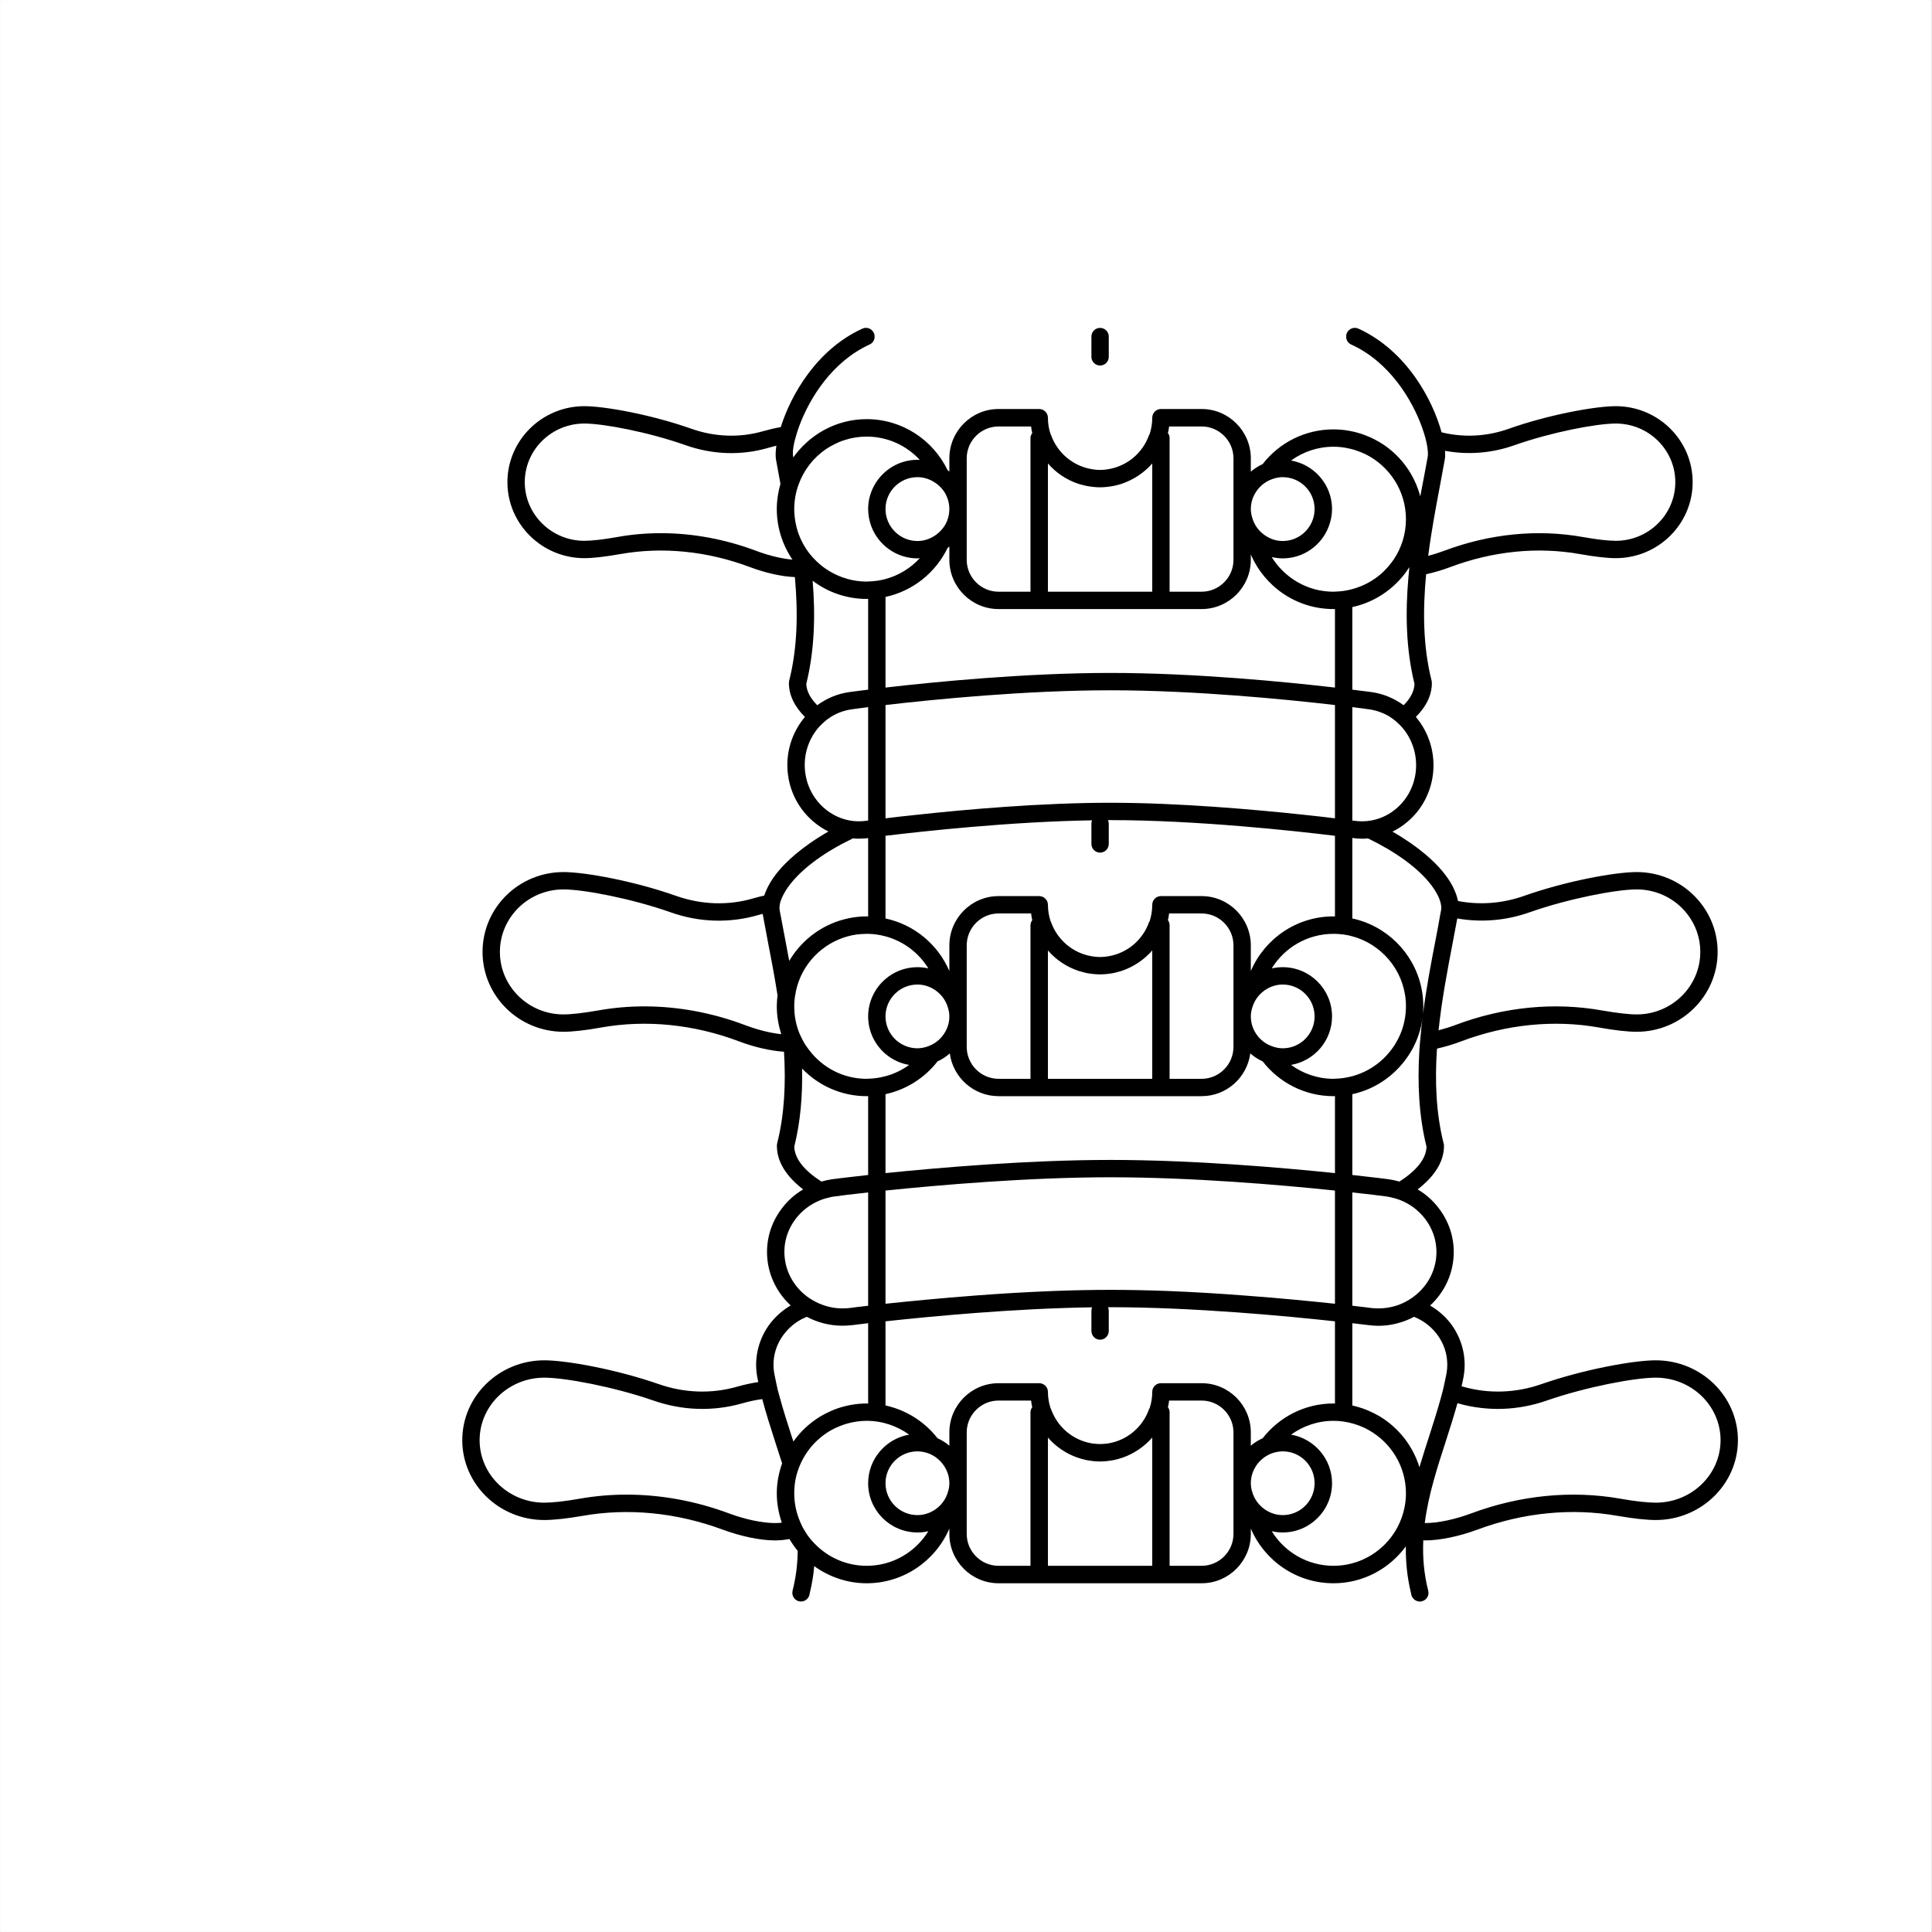 <svg xmlns="http://www.w3.org/2000/svg" xmlns:xlink="http://www.w3.org/1999/xlink" width="1204" zoomAndPan="magnify" viewBox="0 0 902.88 903" height="1204" preserveAspectRatio="xMidYMid meet" version="1.0"><rect x="0" y="0" width="902.88" height="903" fill="#808080" stroke="none"/><defs><clipPath id="37d51d24bc"><path d="M 0 0.059 L 902.762 0.059 L 902.762 902.938 L 0 902.938 Z M 0 0.059 " clip-rule="nonzero"/></clipPath><clipPath id="80099f3127"><path d="M 216 153.203 L 812.922 153.203 L 812.922 749 L 216 749 Z M 216 153.203 " clip-rule="nonzero"/></clipPath><clipPath id="8ffa159033"><path d="M 510 153.203 L 519 153.203 L 519 171 L 510 171 Z M 510 153.203 " clip-rule="nonzero"/></clipPath></defs><g clip-path="url(#37d51d24bc)"><path fill="#ffffff" d="M 0 0.059 L 902.879 0.059 L 902.879 902.941 L 0 902.941 Z M 0 0.059 " fill-opacity="1" fill-rule="nonzero"/><path fill="#ffffff" d="M 0 0.059 L 902.879 0.059 L 902.879 902.941 L 0 902.941 Z M 0 0.059 " fill-opacity="1" fill-rule="nonzero"/></g><g clip-path="url(#80099f3127)"><path fill="#000000" d="M 773.828 702.336 C 770.02 702.336 764.156 701.703 757.316 700.48 C 734.598 696.473 710.465 698.82 687.648 707.32 C 679.879 710.203 672.016 711.863 666.055 711.863 C 665.957 711.863 665.906 711.863 665.859 711.863 C 667.57 698.625 671.723 685.871 675.777 673.367 C 677.73 667.355 679.539 661.543 681.152 655.828 C 681.25 655.875 681.348 655.875 681.445 655.926 C 695.023 659.785 709.391 659.344 723.02 654.555 C 741.391 648.203 764.105 643.906 773.828 643.906 C 790.539 643.906 804.117 657 804.117 673.121 C 804.117 689.242 790.539 702.336 773.828 702.336 Z M 663.367 685.773 C 660.289 675.711 653.547 667.258 644.703 661.934 C 643.484 661.25 642.262 660.566 640.941 659.98 C 639.672 659.344 638.305 658.805 636.938 658.316 C 635.324 657.781 633.711 657.293 632.004 656.902 L 632.004 618.453 C 636.594 618.988 639.281 619.332 639.43 619.332 C 640.992 619.527 642.605 619.672 644.168 619.672 C 650.129 619.672 655.844 618.109 660.875 615.473 C 664.883 617.086 668.496 619.723 671.234 623.191 C 675.484 628.566 677.191 635.258 676.02 641.953 C 675.777 643.32 675.434 644.734 675.141 646.152 C 674.848 647.473 674.605 648.793 674.262 650.109 C 673.922 651.43 673.578 652.75 673.188 654.066 C 671.672 659.492 669.914 665.059 668.059 670.824 C 666.492 675.66 664.883 680.695 663.367 685.773 Z M 654.914 709.762 C 654.426 711.031 653.891 712.305 653.254 713.523 C 652.617 714.746 651.934 715.918 651.152 717.043 C 645.047 725.984 634.785 731.844 623.207 731.844 C 610.996 731.844 600.297 725.348 594.336 715.676 C 595.996 716.066 597.707 716.262 599.465 716.262 C 612.168 716.262 622.523 705.953 622.523 693.25 C 622.523 681.867 614.219 672.438 603.371 670.531 C 608.941 666.527 615.781 664.082 623.207 664.082 C 626.285 664.082 629.219 664.523 632.102 665.305 C 633.418 665.695 634.688 666.086 635.961 666.625 C 637.23 667.113 638.449 667.699 639.625 668.383 C 650.031 674.195 657.066 685.285 657.066 697.988 C 657.066 702.141 656.281 706.098 654.914 709.762 Z M 585.297 697.547 C 584.855 696.18 584.562 694.766 584.562 693.25 C 584.562 689.633 585.883 686.41 587.984 683.82 C 589.84 681.621 592.281 679.91 595.117 679.031 C 596.484 678.641 597.949 678.348 599.465 678.348 C 607.723 678.348 614.367 684.992 614.367 693.25 C 614.367 701.457 607.723 708.148 599.465 708.148 C 595.848 708.148 592.574 706.781 589.988 704.633 C 587.789 702.777 586.129 700.332 585.297 697.547 Z M 561.555 646.496 L 542.547 646.496 C 540.301 646.496 538.492 648.301 538.492 650.551 C 538.492 653.238 538.055 655.777 537.273 658.172 C 537.176 658.367 537.078 658.512 536.98 658.66 C 534 667.113 526.719 673.121 518.168 674.586 C 517.973 674.637 517.777 674.637 517.582 674.684 C 516.461 674.832 515.285 674.93 514.113 674.93 C 512.941 674.93 511.77 674.832 510.645 674.684 C 510.449 674.637 510.254 674.637 510.059 674.586 C 501.512 673.121 494.23 667.113 491.203 658.66 C 491.152 658.465 491.055 658.316 490.957 658.172 C 490.176 655.777 489.734 653.238 489.734 650.551 C 489.734 648.301 487.879 646.496 485.633 646.496 L 466.676 646.496 C 453.973 646.496 443.664 656.805 443.664 669.508 L 443.664 675.711 C 442.004 674.293 440.148 673.121 438.145 672.242 C 432.184 664.57 423.633 659.051 413.816 656.902 L 413.816 617.574 C 434.824 615.277 473.957 611.562 510.352 611.027 C 510.156 611.516 510.059 612.051 510.059 612.59 L 510.059 622.066 C 510.059 624.316 511.867 626.172 514.113 626.172 C 516.363 626.172 518.168 624.316 518.168 622.066 L 518.168 612.59 C 518.168 612.004 518.023 611.465 517.828 610.977 C 518.168 610.977 518.559 610.977 518.953 610.977 C 557.398 610.977 601.176 615.082 623.891 617.574 L 623.891 656.023 C 623.648 656.023 623.402 655.973 623.207 655.973 C 609.723 655.973 597.754 662.371 590.086 672.242 C 588.082 673.121 586.227 674.293 584.562 675.711 L 584.562 669.508 C 584.562 656.805 574.254 646.496 561.555 646.496 Z M 576.453 693.25 L 576.453 716.945 C 576.453 725.152 569.762 731.844 561.555 731.844 L 546.602 731.844 L 546.602 660.027 C 546.602 659.148 546.309 658.414 545.82 657.73 C 546.066 656.707 546.262 655.68 546.359 654.605 L 561.555 654.605 C 569.762 654.605 576.453 661.297 576.453 669.508 Z M 538.492 671.996 L 538.492 731.844 L 489.734 731.844 L 489.734 671.898 C 493.449 676.199 498.285 679.473 503.707 681.328 C 503.758 681.328 503.855 681.379 503.902 681.379 C 504.832 681.719 505.809 681.965 506.785 682.207 C 506.98 682.258 507.176 682.305 507.324 682.355 C 508.203 682.551 509.133 682.648 510.059 682.793 C 510.254 682.793 510.5 682.844 510.742 682.891 C 511.867 682.988 512.992 683.086 514.113 683.086 C 515.238 683.086 516.363 682.988 517.484 682.891 C 517.73 682.844 517.973 682.793 518.168 682.793 C 519.098 682.648 519.977 682.551 520.855 682.355 C 521.051 682.305 521.246 682.258 521.441 682.207 C 522.418 681.965 523.348 681.719 524.277 681.379 C 524.375 681.379 524.422 681.328 524.52 681.328 C 529.895 679.473 534.73 676.199 538.492 671.898 Z M 481.578 660.027 L 481.578 731.844 L 466.676 731.844 C 458.469 731.844 451.773 725.152 451.773 716.945 L 451.773 669.508 C 451.773 661.297 458.469 654.605 466.676 654.605 L 481.871 654.605 C 481.969 655.68 482.164 656.707 482.406 657.73 C 481.918 658.414 481.578 659.148 481.578 660.027 Z M 442.934 697.547 C 442.102 700.332 440.441 702.777 438.242 704.633 C 435.652 706.781 432.379 708.148 428.766 708.148 C 420.508 708.148 413.816 701.457 413.816 693.25 C 413.816 684.992 420.508 678.348 428.766 678.348 C 430.277 678.348 431.746 678.641 433.113 679.031 C 435.945 679.91 438.391 681.621 440.195 683.82 C 442.348 686.41 443.664 689.633 443.664 693.25 C 443.664 694.766 443.371 696.18 442.934 697.547 Z M 405.02 731.844 C 395.543 731.844 386.992 727.938 380.836 721.633 C 379.422 720.219 378.152 718.703 377.027 717.043 C 376.832 716.75 376.684 716.457 376.488 716.164 C 375.953 715.332 375.414 714.402 374.926 713.523 C 374.34 712.305 373.801 711.031 373.312 709.762 C 371.945 706.098 371.164 702.141 371.164 697.988 C 371.164 695.691 371.359 693.445 371.801 691.246 C 372.289 688.805 373.07 686.508 374.047 684.309 C 377.027 677.566 382.156 671.949 388.555 668.383 C 389.777 667.699 391 667.113 392.27 666.625 C 393.492 666.086 394.809 665.695 396.129 665.305 C 398.961 664.523 401.941 664.082 405.02 664.082 C 412.445 664.082 419.285 666.527 424.855 670.531 C 414.012 672.438 405.703 681.867 405.703 693.25 C 405.703 705.953 416.012 716.262 428.766 716.262 C 430.523 716.262 432.234 716.066 433.844 715.676 C 427.887 725.348 417.234 731.844 405.02 731.844 Z M 369.797 670.824 C 367.891 664.863 366.035 659.148 364.52 653.531 C 364.129 652.164 363.738 650.746 363.395 649.426 C 363.102 648.008 362.809 646.691 362.516 645.324 C 362.273 644.199 362.027 643.074 361.832 641.953 C 360.66 635.258 362.371 628.566 366.668 623.191 C 369.406 619.723 372.973 617.086 377.027 615.473 C 382.012 618.109 387.727 619.625 393.734 619.625 C 395.297 619.625 396.91 619.527 398.473 619.332 C 398.57 619.332 401.211 618.988 405.703 618.453 L 405.703 656.023 C 405.461 656.023 405.266 655.973 405.02 655.973 C 400.184 655.973 395.59 656.852 391.242 658.316 C 389.875 658.805 388.555 659.344 387.285 659.98 C 385.969 660.566 384.746 661.25 383.523 661.934 C 378.492 664.961 374.145 668.969 370.773 673.758 C 370.43 672.777 370.137 671.801 369.797 670.824 Z M 365.352 711.668 C 364.324 711.816 363.25 711.863 362.176 711.863 C 356.215 711.863 348.348 710.203 340.582 707.32 C 324.945 701.508 308.727 698.574 292.801 698.574 C 285.422 698.574 278.094 699.211 270.863 700.48 C 264.023 701.703 258.16 702.336 254.352 702.336 C 237.691 702.336 224.109 689.242 224.109 673.121 C 224.109 657 237.691 643.906 254.352 643.906 C 264.074 643.906 286.84 648.203 305.211 654.555 C 318.84 659.344 333.203 659.785 346.785 655.926 C 350.059 654.996 353.234 654.312 356.215 653.922 C 357.875 660.273 359.926 666.672 362.078 673.367 C 363.25 676.883 364.375 680.402 365.496 683.969 C 363.934 688.363 363.004 693.055 363.004 697.988 C 363.004 702.777 363.883 707.367 365.352 711.668 Z M 366.816 588.699 C 365.84 581.91 367.648 575.117 371.898 569.598 C 374.828 565.785 378.688 562.855 383.133 561.047 C 384.793 560.363 386.555 559.875 388.359 559.484 C 388.949 559.387 389.582 559.238 390.168 559.191 C 390.609 559.141 392.613 558.848 395.836 558.457 C 398.375 558.164 401.746 557.773 405.703 557.336 L 405.703 610.293 C 400.527 610.879 397.547 611.27 397.398 611.32 C 392.66 611.906 388.066 611.32 383.965 609.707 C 381.863 608.926 379.859 607.852 378.055 606.629 C 372.094 602.523 367.844 596.125 366.816 588.699 Z M 371.164 535.984 C 374.145 524.062 375.074 511.703 374.828 499.441 C 382.5 507.402 393.199 512.34 405.02 512.34 C 405.266 512.34 405.461 512.289 405.703 512.289 L 405.703 549.176 C 396.031 550.25 389.926 551.031 389.145 551.129 C 387.336 551.375 385.578 551.766 383.867 552.254 C 375.953 547.172 371.41 541.699 371.164 535.984 Z M 371.605 465.145 C 373.508 452.59 382.352 442.328 394.078 438.273 C 395.395 437.836 396.766 437.445 398.133 437.152 C 399.551 436.855 401.062 436.66 402.527 436.562 C 403.359 436.516 404.191 436.465 405.02 436.465 C 405.266 436.465 405.461 436.465 405.703 436.465 C 408.539 436.516 411.227 436.953 413.816 437.641 C 422.266 439.934 429.398 445.359 433.844 452.637 C 432.234 452.246 430.523 452.051 428.766 452.051 C 423.047 452.051 417.871 454.102 413.816 457.57 C 408.879 461.773 405.703 468.074 405.703 475.062 C 405.703 482.098 408.879 488.352 413.816 492.602 C 416.895 495.191 420.703 497.047 424.855 497.73 C 421.582 500.125 417.871 501.934 413.816 503.008 C 411.227 503.691 408.539 504.133 405.703 504.18 C 405.461 504.18 405.266 504.23 405.02 504.23 C 393.98 504.23 384.207 498.902 378.055 490.695 C 377.172 489.57 376.344 488.352 375.609 487.082 C 375.023 486.004 374.438 484.883 373.949 483.758 C 373.852 483.562 373.801 483.418 373.703 483.27 C 372.043 479.312 371.164 474.914 371.164 470.324 C 371.164 468.562 371.312 466.855 371.605 465.145 Z M 368.82 449.121 C 368.184 445.75 367.551 442.426 366.961 439.203 C 366.035 434.414 365.156 429.871 364.375 425.57 C 364.375 425.473 364.375 425.328 364.324 425.23 C 364.18 424.301 364.277 422.984 364.715 421.418 C 365.105 420.199 365.742 418.781 366.621 417.219 C 367.5 415.652 368.672 413.945 370.188 412.137 C 376 405.246 385.43 398.164 398.57 391.863 C 400.867 392.059 403.262 392.008 405.703 391.715 L 405.703 428.355 C 405.461 428.355 405.266 428.309 405.02 428.309 C 402.285 428.309 399.648 428.602 397.059 429.09 C 395.492 429.43 393.98 429.773 392.465 430.262 C 391 430.703 389.582 431.238 388.215 431.875 C 380.055 435.441 373.312 441.547 368.82 449.121 Z M 348.152 479.117 C 332.766 473.305 316.789 470.371 301.059 470.371 C 293.828 470.371 286.598 471.008 279.512 472.277 C 272.82 473.449 267.055 474.133 263.293 474.133 C 246.926 474.133 233.586 461.039 233.586 444.918 C 233.586 428.797 246.926 415.703 263.293 415.703 C 272.867 415.703 295.195 420.004 313.223 426.352 C 326.656 431.141 340.824 431.582 354.211 427.723 C 354.945 427.477 355.676 427.332 356.41 427.137 C 357.191 431.434 358.07 435.977 358.949 440.719 C 360.465 448.438 362.027 456.691 363.348 465.195 C 363.152 466.902 363.004 468.613 363.004 470.324 C 363.004 474.867 363.785 479.266 365.105 483.367 C 360.023 482.832 354.066 481.363 348.152 479.117 Z M 376.293 361.082 C 375.27 353.219 377.711 345.742 382.352 340.223 C 383.23 339.246 384.109 338.316 385.086 337.484 C 386.164 336.508 387.336 335.68 388.555 334.898 C 391.391 333.188 394.566 332.016 398.035 331.527 C 399.156 331.379 401.844 330.988 405.703 330.5 L 405.703 383.508 C 405.215 383.555 404.824 383.605 404.68 383.652 C 402.137 383.996 399.598 383.945 397.156 383.508 C 386.457 381.602 377.758 372.613 376.293 361.082 Z M 379.762 271.434 C 386.797 276.758 395.543 279.934 405.02 279.934 C 405.266 279.934 405.461 279.887 405.703 279.887 L 405.703 322.34 C 401.211 322.879 398.18 323.316 396.961 323.465 C 391.293 324.246 386.211 326.445 381.914 329.621 C 378.738 326.445 376.93 323.074 376.781 319.652 C 380.691 303.875 381.082 287.41 379.762 271.434 Z M 372.824 248.473 C 371.848 245.395 371.262 242.07 371.164 238.652 C 371.164 238.406 371.164 238.164 371.164 237.918 C 371.164 234.012 371.848 230.199 373.117 226.684 C 375.512 219.844 380.055 213.98 385.969 209.926 C 387.285 209.047 388.656 208.266 390.07 207.578 C 391.488 206.848 393.004 206.211 394.566 205.723 C 397.84 204.648 401.355 204.062 405.02 204.062 C 414.84 204.062 423.684 208.266 429.84 214.957 C 429.496 214.957 429.105 214.906 428.766 214.906 C 420.02 214.906 412.445 219.793 408.539 226.926 C 406.73 230.199 405.703 233.961 405.703 237.918 C 405.703 240.801 406.293 243.586 407.219 246.125 C 410.543 254.773 418.945 260.98 428.766 260.98 C 429.105 260.98 429.496 260.93 429.84 260.879 C 425.59 265.523 420.02 268.992 413.719 270.652 C 411.176 271.336 408.488 271.727 405.703 271.777 C 405.461 271.777 405.266 271.824 405.02 271.824 C 398.668 271.824 392.711 270.016 387.578 266.938 C 386.211 266.109 384.844 265.18 383.574 264.105 C 382.352 263.129 381.227 262.055 380.152 260.879 C 379.566 260.246 379.031 259.609 378.445 258.926 C 376 255.801 374.094 252.281 372.824 248.473 Z M 436.387 225.215 C 439.074 226.828 441.27 229.223 442.492 232.152 C 443.227 233.914 443.664 235.867 443.664 237.918 C 443.664 239.973 443.227 241.926 442.492 243.734 C 441.27 246.613 439.074 249.008 436.387 250.672 C 434.137 252.039 431.551 252.867 428.766 252.867 C 420.508 252.867 413.816 246.125 413.816 237.918 C 413.816 229.711 420.508 223.02 428.766 223.02 C 431.551 223.02 434.188 223.848 436.387 225.215 Z M 466.676 284.672 L 561.555 284.672 C 574.254 284.672 584.562 274.316 584.562 261.664 L 584.562 259.121 C 590.965 274.121 605.863 284.672 623.207 284.672 C 623.402 284.672 623.648 284.625 623.891 284.625 L 623.891 321.363 C 600.688 318.676 558.184 314.523 518.953 314.523 C 479.574 314.523 437.02 318.676 413.816 321.363 L 413.816 279.008 C 426.664 276.223 437.266 267.621 442.836 256.094 C 443.129 255.898 443.371 255.703 443.664 255.457 L 443.664 261.664 C 443.664 274.316 453.973 284.672 466.676 284.672 Z M 451.773 237.918 L 451.773 214.223 C 451.773 206.016 458.469 199.324 466.676 199.324 L 481.871 199.324 C 481.969 200.348 482.164 201.426 482.406 202.402 C 481.918 203.086 481.578 203.867 481.578 204.746 L 481.578 276.562 L 466.676 276.562 C 458.469 276.562 451.773 269.871 451.773 261.664 Z M 489.734 216.668 L 489.734 216.617 C 493.449 220.918 498.285 224.191 503.707 226.047 C 503.758 226.047 503.855 226.047 503.902 226.098 C 504.832 226.391 505.809 226.684 506.785 226.879 C 506.98 226.926 507.176 226.977 507.324 227.023 C 508.203 227.219 509.133 227.367 510.012 227.465 C 510.254 227.512 510.5 227.562 510.742 227.562 C 511.867 227.707 512.992 227.758 514.113 227.758 C 515.238 227.758 516.363 227.707 517.484 227.562 C 517.73 227.562 517.973 227.512 518.168 227.465 C 519.098 227.367 519.977 227.219 520.855 227.023 C 521.051 226.977 521.246 226.926 521.441 226.879 C 522.418 226.684 523.348 226.391 524.277 226.098 C 524.375 226.098 524.422 226.047 524.52 226 C 529.895 224.141 534.73 220.918 538.492 216.617 L 538.492 276.562 L 489.734 276.562 Z M 546.359 199.324 L 561.555 199.324 C 569.762 199.324 576.453 206.016 576.453 214.223 L 576.453 261.664 C 576.453 269.871 569.762 276.562 561.555 276.562 L 546.602 276.562 L 546.602 204.746 C 546.602 203.867 546.309 203.086 545.82 202.402 C 546.066 201.426 546.262 200.348 546.359 199.324 Z M 587.984 228.539 C 589.84 226.293 592.281 224.629 595.117 223.75 C 596.484 223.312 597.949 223.02 599.465 223.02 C 607.723 223.02 614.367 229.711 614.367 237.918 C 614.367 246.125 607.723 252.867 599.465 252.867 C 595.848 252.867 592.574 251.5 589.988 249.301 C 587.789 247.496 586.129 245.051 585.297 242.219 C 584.855 240.852 584.562 239.434 584.562 237.918 C 584.562 234.352 585.883 231.078 587.984 228.539 Z M 623.207 208.801 C 625.309 208.801 627.312 208.996 629.316 209.387 C 630.926 209.68 632.492 210.07 634.004 210.609 C 635.473 211.098 636.887 211.684 638.305 212.367 C 649.395 217.938 657.066 229.418 657.066 242.656 C 657.066 249.645 654.965 256.094 651.348 261.516 C 650.469 262.785 649.492 264.008 648.465 265.18 C 647.391 266.352 646.316 267.477 645.094 268.504 C 641.332 271.68 636.887 274.023 632.004 275.344 C 629.414 276.074 626.676 276.465 623.891 276.516 C 623.648 276.516 623.402 276.562 623.207 276.562 C 610.996 276.562 600.344 270.066 594.336 260.391 C 595.996 260.734 597.707 260.98 599.465 260.98 C 609.285 260.98 617.688 254.773 620.961 246.125 C 621.938 243.586 622.523 240.801 622.523 237.918 C 622.523 233.961 621.5 230.199 619.691 226.926 C 616.367 220.867 610.406 216.473 603.371 215.25 C 608.941 211.195 615.781 208.801 623.207 208.801 Z M 658.676 265.082 C 658.629 265.23 658.629 265.375 658.629 265.57 C 658.48 266.938 658.336 268.309 658.238 269.625 C 656.773 286.188 657.016 303.289 661.07 319.652 C 660.926 323.074 659.164 326.445 655.988 329.621 C 651.641 326.445 646.562 324.246 640.895 323.465 C 639.672 323.316 636.547 322.879 632.004 322.34 L 632.004 283.746 C 641.188 281.742 649.297 276.758 655.16 269.82 C 656.332 268.504 657.359 267.086 658.336 265.57 C 658.48 265.426 658.578 265.23 658.676 265.082 Z M 661.609 361.082 C 660.68 368.215 657.066 374.52 651.496 378.77 C 648.223 381.262 644.605 382.824 640.746 383.508 C 638.254 383.945 635.715 383.996 633.125 383.652 C 632.98 383.605 632.59 383.555 632.004 383.508 L 632.004 330.5 C 635.961 330.988 638.695 331.379 639.82 331.527 C 643.289 332.016 646.465 333.188 649.348 334.898 C 650.52 335.68 651.691 336.508 652.766 337.484 C 653.742 338.316 654.621 339.246 655.5 340.223 C 660.145 345.742 662.586 353.219 661.609 361.082 Z M 667.668 412.137 C 669.719 414.578 671.137 416.828 672.113 418.828 C 672.941 420.59 673.383 422.152 673.527 423.375 C 673.625 424.105 673.625 424.742 673.527 425.23 C 673.383 425.961 673.234 426.746 673.09 427.477 C 672.453 431.191 671.723 435.098 670.941 439.152 C 668.84 449.949 666.59 461.773 665.027 473.988 C 665.125 472.766 665.176 471.594 665.176 470.324 C 665.176 453.176 654.816 438.371 640.016 431.875 C 638.645 431.238 637.18 430.703 635.715 430.262 C 634.492 429.871 633.273 429.527 632.004 429.285 L 632.004 391.668 C 632.004 391.668 632.051 391.668 632.051 391.668 C 633.566 391.91 635.078 392.008 636.594 392.008 C 637.523 392.008 638.449 391.961 639.332 391.863 C 652.422 398.211 661.852 405.246 667.668 412.137 Z M 678.902 440.719 C 679.637 436.711 680.367 432.949 681.055 429.285 C 692.289 431.238 703.867 430.312 715.008 426.352 C 733.035 420.004 755.363 415.703 764.938 415.703 C 781.305 415.703 794.641 428.797 794.641 444.918 C 794.641 461.039 781.305 474.133 764.938 474.133 C 761.176 474.133 755.41 473.449 748.719 472.277 C 726.293 468.27 702.598 470.617 680.074 479.117 C 677.488 480.094 674.848 480.875 672.309 481.559 C 673.82 467.195 676.508 453.273 678.902 440.719 Z M 654.035 552.254 C 652.277 551.766 650.52 551.375 648.711 551.129 C 647.93 551.031 641.723 550.25 632.004 549.176 L 632.004 511.41 C 643.582 508.918 653.352 501.59 659.262 491.723 C 660.094 490.402 660.828 488.984 661.461 487.52 C 662.098 486.199 662.633 484.785 663.074 483.367 C 663.906 480.973 664.441 478.434 664.785 475.844 C 664.492 478.285 664.199 480.777 664.004 483.27 C 663.855 484.637 663.711 486.004 663.613 487.375 C 663.516 488.742 663.418 490.109 663.316 491.477 C 662.438 506.328 663.074 521.426 666.688 535.984 C 666.492 541.699 661.902 547.172 654.035 552.254 Z M 623.207 504.23 C 615.781 504.23 608.941 501.785 603.371 497.73 C 614.219 495.875 622.523 486.445 622.523 475.062 C 622.523 462.359 612.168 452.051 599.465 452.051 C 597.707 452.051 595.996 452.246 594.336 452.637 C 600.297 442.914 610.996 436.465 623.207 436.465 C 623.402 436.465 623.648 436.465 623.891 436.465 C 624.477 436.516 625.066 436.516 625.699 436.562 C 627.164 436.66 628.633 436.855 630.098 437.152 C 630.73 437.297 631.367 437.492 632.004 437.641 C 632.734 437.836 633.418 438.078 634.152 438.273 C 647.441 442.867 657.066 455.473 657.066 470.324 C 657.066 474.914 656.137 479.312 654.477 483.27 C 653.938 484.59 653.305 485.859 652.57 487.082 C 651.887 488.352 651.055 489.57 650.176 490.695 C 645.68 496.656 639.332 501.004 632.004 503.008 C 629.414 503.691 626.676 504.133 623.891 504.18 C 623.648 504.18 623.402 504.23 623.207 504.23 Z M 442.934 470.762 C 443.371 472.129 443.664 473.547 443.664 475.062 C 443.664 478.676 442.348 481.902 440.195 484.492 C 438.391 486.691 435.945 488.352 433.113 489.23 C 431.746 489.668 430.277 489.965 428.766 489.965 C 420.508 489.965 413.816 483.27 413.816 475.062 C 413.816 466.855 420.508 460.16 428.766 460.16 C 432.379 460.16 435.652 461.527 438.242 463.68 C 440.441 465.535 442.102 467.977 442.934 470.762 Z M 482.406 430.066 C 481.918 430.75 481.578 431.531 481.578 432.41 L 481.578 504.23 L 466.676 504.23 C 458.469 504.23 451.773 497.535 451.773 489.277 L 451.773 441.891 C 451.773 433.633 458.469 426.941 466.676 426.941 L 481.871 426.941 C 481.969 428.016 482.164 429.039 482.406 430.066 Z M 538.492 444.234 L 538.492 504.23 L 489.734 504.23 L 489.734 444.234 C 493.449 448.535 498.285 451.809 503.707 453.664 C 503.758 453.711 503.855 453.711 503.902 453.762 C 504.883 454.055 505.809 454.297 506.785 454.543 C 506.98 454.59 507.176 454.641 507.324 454.691 C 508.203 454.887 509.133 455.031 510.012 455.129 C 510.254 455.18 510.5 455.227 510.742 455.227 C 511.867 455.324 512.992 455.422 514.113 455.422 C 515.238 455.422 516.363 455.324 517.484 455.227 C 517.73 455.227 517.973 455.18 518.168 455.129 C 519.098 455.031 519.977 454.887 520.855 454.691 C 521.051 454.641 521.246 454.59 521.441 454.543 C 522.418 454.297 523.348 454.055 524.277 453.762 C 524.375 453.711 524.422 453.711 524.52 453.664 C 529.895 451.809 534.73 448.535 538.492 444.234 Z M 545.82 430.066 C 546.066 429.039 546.262 428.016 546.359 426.941 L 561.555 426.941 C 569.762 426.941 576.453 433.633 576.453 441.891 L 576.453 489.277 C 576.453 497.535 569.762 504.23 561.555 504.23 L 546.602 504.23 L 546.602 432.41 C 546.602 431.531 546.309 430.75 545.82 430.066 Z M 589.988 463.68 C 592.574 461.527 595.848 460.16 599.465 460.16 C 607.723 460.16 614.367 466.855 614.367 475.062 C 614.367 483.27 607.723 489.965 599.465 489.965 C 597.949 489.965 596.484 489.668 595.117 489.23 C 592.281 488.352 589.84 486.691 587.984 484.492 C 585.883 481.902 584.562 478.676 584.562 475.062 C 584.562 473.547 584.855 472.129 585.297 470.762 C 586.129 467.977 587.789 465.535 589.988 463.68 Z M 413.816 382.48 L 413.816 329.523 C 436.582 326.883 479.379 322.633 518.953 322.633 C 558.379 322.633 601.078 326.883 623.891 329.523 L 623.891 382.48 C 620.031 381.992 615.098 381.406 609.383 380.82 C 586.566 378.379 551 375.203 518.953 375.203 C 486.754 375.203 451.285 378.328 428.52 380.82 C 422.707 381.406 417.723 381.992 413.816 382.48 Z M 510.352 383.41 C 510.156 383.898 510.059 384.387 510.059 384.973 L 510.059 394.449 C 510.059 396.699 511.867 398.508 514.113 398.508 C 516.363 398.508 518.168 396.699 518.168 394.449 L 518.168 384.973 C 518.168 384.387 518.023 383.848 517.828 383.312 C 518.168 383.312 518.559 383.312 518.953 383.312 C 559.402 383.312 605.473 388.395 623.891 390.641 L 623.891 428.355 C 623.648 428.355 623.402 428.309 623.207 428.309 C 605.863 428.309 590.965 438.859 584.562 453.859 L 584.562 441.891 C 584.562 429.188 574.254 418.828 561.555 418.828 L 542.547 418.828 C 540.301 418.828 538.492 420.637 538.492 422.883 C 538.492 425.57 538.055 428.113 537.273 430.555 C 537.176 430.703 537.078 430.848 536.98 431.043 C 534 439.445 526.719 445.457 518.168 446.922 C 517.973 446.969 517.777 446.969 517.582 447.02 C 516.461 447.164 515.285 447.312 514.113 447.312 C 512.941 447.312 511.77 447.164 510.645 447.02 C 510.449 446.969 510.254 446.969 510.059 446.922 C 501.512 445.457 494.23 439.445 491.203 431.043 C 491.152 430.848 491.055 430.703 490.957 430.508 C 490.176 428.113 489.734 425.57 489.734 422.883 C 489.734 420.637 487.879 418.828 485.633 418.828 L 466.676 418.828 C 453.973 418.828 443.664 429.188 443.664 441.891 L 443.664 453.859 C 438.34 441.449 427.297 432.168 413.816 429.285 L 413.816 390.641 C 430.816 388.59 471.953 384.043 510.352 383.41 Z M 623.891 556.453 L 623.891 609.363 C 613.242 608.242 598.293 606.727 581.438 605.504 C 570.199 604.625 558.086 603.895 545.918 603.406 C 536.883 603.062 527.793 602.867 518.953 602.867 C 510.109 602.867 501.07 603.062 492.129 603.406 C 479.719 603.895 467.41 604.625 456.027 605.504 C 439.27 606.777 424.418 608.242 413.816 609.363 L 413.816 556.453 C 439.074 553.867 480.551 550.25 518.953 550.25 C 557.203 550.25 598.633 553.816 623.891 556.453 Z M 518.953 542.141 C 480.648 542.141 439.316 545.707 413.816 548.297 L 413.816 511.41 C 423.633 509.262 432.184 503.738 438.145 496.07 C 440.246 495.141 442.152 493.871 443.859 492.355 C 445.375 503.641 455.047 512.34 466.676 512.34 L 561.555 512.34 C 573.18 512.34 582.805 503.641 584.32 492.355 C 586.031 493.871 587.984 495.141 590.086 496.07 C 597.754 505.938 609.723 512.34 623.207 512.34 C 623.402 512.34 623.648 512.289 623.891 512.289 L 623.891 548.297 C 598.34 545.656 557.156 542.141 518.953 542.141 Z M 665.957 569.598 C 670.207 575.117 672.016 581.91 671.086 588.699 C 670.012 596.223 665.809 602.523 659.852 606.629 C 658.043 607.898 656.086 608.926 653.988 609.758 C 649.836 611.32 645.242 611.906 640.504 611.32 C 640.355 611.27 637.277 610.879 632.004 610.293 L 632.004 557.336 C 636.059 557.773 639.43 558.164 642.016 558.457 C 645.289 558.848 647.246 559.141 647.684 559.191 C 648.32 559.238 648.906 559.387 649.492 559.484 C 651.301 559.875 653.059 560.363 654.719 561.047 C 659.164 562.855 663.023 565.785 665.957 569.598 Z M 353.379 257.461 C 338.82 251.988 323.676 249.203 308.824 249.203 C 301.938 249.203 295.098 249.789 288.402 251.012 C 282.051 252.137 276.582 252.77 273.062 252.77 C 257.723 252.77 245.215 240.461 245.215 225.363 C 245.215 210.219 257.723 197.957 273.062 197.957 C 282.102 197.957 303.207 202.012 320.207 208.02 C 333.008 212.562 346.445 213.004 359.145 209.289 C 360.367 208.949 361.59 208.605 362.809 208.312 C 362.418 210.949 362.371 213.148 362.613 214.664 C 363.25 218.328 363.984 222.188 364.715 226.145 C 363.641 229.906 363.004 233.863 363.004 237.918 C 363.004 246.664 365.742 254.824 370.332 261.566 C 365.301 261.125 359.34 259.707 353.379 257.461 Z M 672.941 227.121 C 673.773 222.773 674.555 218.57 675.238 214.664 C 675.434 213.637 675.434 212.27 675.336 210.707 C 686.133 212.711 697.32 211.832 707.973 208.02 C 725.023 202.012 746.129 197.957 755.117 197.957 C 770.508 197.957 782.965 210.219 782.965 225.363 C 782.965 240.461 770.508 252.77 755.117 252.77 C 751.648 252.77 746.176 252.137 739.824 251.012 C 718.621 247.203 696.148 249.449 674.848 257.461 C 672.355 258.391 669.863 259.172 667.473 259.805 C 668.938 248.324 671.039 237.234 672.941 227.121 Z M 773.828 635.797 C 763.52 635.797 740.117 640.047 720.383 646.934 C 708.312 651.137 695.613 651.527 683.691 648.105 C 683.496 648.059 683.25 648.008 683.055 647.961 C 683.398 646.398 683.789 644.883 684.031 643.32 C 685.598 634.477 683.25 625.293 677.586 618.109 C 674.996 614.887 671.867 612.246 668.352 610.195 C 674.02 604.969 677.977 597.883 679.098 589.773 C 680.32 580.832 677.977 571.941 672.406 564.711 C 669.668 561.098 666.348 558.164 662.535 555.918 C 670.352 549.859 674.848 543.07 674.848 535.543 C 674.848 535.203 674.801 534.859 674.703 534.52 C 671.086 520.203 670.551 505.012 671.574 490.109 C 675.289 489.277 679.148 488.156 682.957 486.691 C 704.062 478.727 726.34 476.527 747.25 480.242 C 754.434 481.559 760.734 482.242 764.938 482.242 C 785.75 482.242 802.75 465.488 802.75 444.918 C 802.75 424.301 785.75 407.594 764.938 407.594 C 754.727 407.594 731.715 411.844 712.27 418.73 C 702.16 422.297 691.559 423.082 681.395 421.125 C 680.516 416.68 678.023 411.793 673.871 406.91 C 670.648 403.051 663.613 396.062 650.762 388.688 C 652.715 387.758 654.621 386.586 656.383 385.219 C 663.711 379.648 668.449 371.441 669.668 362.109 C 670.941 351.945 667.766 342.273 661.707 335.094 C 666.543 330.254 669.18 324.93 669.18 319.215 C 669.18 318.871 669.133 318.531 669.082 318.238 C 664.98 302.113 664.93 285.016 666.492 268.406 C 670.156 267.574 673.969 266.5 677.684 265.082 C 697.664 257.559 718.621 255.457 738.41 258.977 C 745.199 260.195 751.16 260.879 755.117 260.879 C 774.953 260.879 791.074 244.953 791.074 225.363 C 791.074 205.773 774.953 189.844 755.117 189.844 C 745.492 189.844 723.656 193.852 705.285 200.348 C 694.926 204.062 684.031 204.602 673.723 202.059 C 669.523 186.766 657.309 163.855 634.836 153.594 C 632.785 152.668 630.391 153.594 629.461 155.648 C 629.219 156.184 629.121 156.723 629.121 157.309 C 629.121 158.871 629.949 160.336 631.465 161.02 C 649.445 169.18 660.047 187.012 664.637 199.859 C 665.176 201.426 665.664 202.938 666.055 204.305 C 666.492 205.969 666.836 207.434 667.031 208.754 C 667.324 210.656 667.422 212.223 667.277 213.246 C 666.59 217.156 665.809 221.309 664.98 225.605 C 664.59 227.707 664.199 229.859 663.758 232.008 C 661.168 222.137 655.109 213.688 646.953 208.07 C 645.484 207.09 643.973 206.164 642.41 205.383 C 640.844 204.551 639.184 203.867 637.523 203.23 C 633.027 201.621 628.242 200.691 623.207 200.691 C 609.723 200.691 597.754 207.043 590.086 216.91 C 588.082 217.84 586.227 219.012 584.562 220.43 L 584.562 214.223 C 584.562 201.523 574.254 191.164 561.555 191.164 L 542.547 191.164 C 540.301 191.164 538.492 193.02 538.492 195.27 C 538.492 197.906 538.055 200.496 537.273 202.891 C 537.176 203.035 537.078 203.184 536.98 203.379 C 534 211.781 526.719 217.789 518.168 219.258 C 517.973 219.305 517.777 219.355 517.582 219.355 C 516.461 219.551 515.285 219.648 514.113 219.648 C 512.941 219.648 511.77 219.551 510.645 219.355 C 510.449 219.355 510.254 219.305 510.059 219.258 C 501.512 217.789 494.23 211.781 491.203 203.379 C 491.152 203.184 491.055 203.035 490.957 202.84 C 490.125 200.445 489.734 197.906 489.734 195.27 C 489.734 193.02 487.879 191.164 485.633 191.164 L 466.676 191.164 C 453.973 191.164 443.664 201.523 443.664 214.223 L 443.664 220.43 C 443.371 220.184 443.129 219.988 442.836 219.746 C 436.043 205.676 421.68 195.902 405.02 195.902 C 397.887 195.902 391.195 197.711 385.285 200.887 C 383.719 201.719 382.156 202.695 380.691 203.77 C 379.227 204.797 377.855 205.918 376.586 207.141 C 374.387 209.145 372.434 211.391 370.723 213.785 C 370.676 213.637 370.625 213.441 370.625 213.246 C 370.383 211.93 370.527 209.777 371.117 207.043 C 371.41 205.773 371.801 204.402 372.238 202.938 C 372.629 201.621 373.07 200.25 373.605 198.836 C 378.395 186.082 388.898 168.984 406.391 161.02 C 407.902 160.336 408.734 158.871 408.734 157.309 C 408.734 156.723 408.637 156.184 408.391 155.648 C 407.465 153.594 405.07 152.668 403.02 153.594 C 381.719 163.316 369.648 184.422 364.863 199.617 C 362.32 200.055 359.633 200.691 356.848 201.473 C 345.809 204.699 334.082 204.305 322.945 200.348 C 304.574 193.852 282.734 189.844 273.062 189.844 C 253.277 189.844 237.105 205.773 237.105 225.363 C 237.105 244.953 253.277 260.879 273.062 260.879 C 277.117 260.879 282.883 260.195 289.82 258.977 C 309.605 255.457 330.566 257.559 350.547 265.082 C 357.828 267.816 365.301 269.48 371.457 269.723 C 372.922 285.895 372.777 302.555 368.77 318.238 C 368.723 318.531 368.672 318.871 368.672 319.215 C 368.672 324.93 371.312 330.254 376.148 335.094 C 370.09 342.273 366.914 351.945 368.234 362.109 C 369.746 373.98 377.223 383.75 387.141 388.637 C 374.289 396.016 367.207 403.051 363.984 406.91 C 360.613 410.867 358.363 414.871 357.145 418.586 C 355.434 418.977 353.723 419.367 351.965 419.906 C 340.238 423.324 327.781 422.883 315.957 418.73 C 296.512 411.844 273.504 407.594 263.293 407.594 C 242.43 407.594 225.477 424.301 225.477 444.918 C 225.477 465.488 242.43 482.242 263.293 482.242 C 267.492 482.242 273.746 481.559 280.93 480.242 C 301.887 476.527 324.117 478.727 345.27 486.691 C 352.598 489.473 360.074 491.137 366.375 491.574 C 367.254 506.035 366.668 520.645 363.152 534.52 C 363.055 534.859 363.055 535.203 363.055 535.543 C 363.055 543.07 367.5 549.859 375.316 555.918 C 371.508 558.164 368.184 561.098 365.449 564.711 C 359.879 571.941 357.535 580.832 358.754 589.773 C 359.879 597.836 363.836 604.918 369.504 610.148 C 365.984 612.246 362.859 614.887 360.27 618.109 C 354.602 625.293 352.258 634.477 353.82 643.32 C 353.969 644.199 354.211 645.078 354.359 645.957 C 351.23 646.445 347.957 647.129 344.539 648.105 C 332.617 651.527 319.914 651.137 307.848 646.934 C 288.109 640.047 264.707 635.797 254.352 635.797 C 233.195 635.797 216 652.555 216 673.121 C 216 693.688 233.195 710.445 254.352 710.445 C 258.652 710.445 265 709.762 272.281 708.492 C 293.633 704.73 316.25 706.977 337.746 714.941 C 346.395 718.117 355.285 719.973 362.176 719.973 C 364.473 719.973 366.719 719.73 368.918 719.34 C 370.09 721.293 371.359 723.148 372.777 724.859 C 372.727 730.918 371.996 737.121 370.383 743.473 C 369.844 745.672 371.164 747.871 373.312 748.406 C 375.512 748.945 377.711 747.625 378.25 745.477 C 378.348 745.133 378.395 744.793 378.445 744.5 C 379.469 740.25 380.152 736.094 380.496 731.992 C 387.383 736.977 395.887 740.004 405.02 740.004 C 422.316 740.004 437.215 729.453 443.664 714.453 L 443.664 716.945 C 443.664 729.648 453.973 740.004 466.676 740.004 L 561.555 740.004 C 574.254 740.004 584.562 729.648 584.562 716.945 L 584.562 714.453 C 590.965 729.453 605.863 740.004 623.207 740.004 C 637.082 740.004 649.395 733.164 657.016 722.758 C 656.918 729.844 657.602 737.074 659.41 744.5 C 659.457 744.793 659.508 745.133 659.605 745.477 C 660.094 747.285 661.754 748.555 663.562 748.555 C 663.855 748.555 664.199 748.504 664.539 748.406 C 666.738 747.871 668.059 745.672 667.473 743.473 C 665.418 735.41 664.832 727.594 665.176 719.926 C 665.469 719.926 665.762 719.973 666.055 719.973 C 672.941 719.973 681.836 718.117 690.434 714.941 C 711.977 706.93 734.598 704.73 755.949 708.492 C 763.227 709.762 769.578 710.445 773.828 710.445 C 794.984 710.445 812.23 693.688 812.23 673.121 C 812.23 652.555 794.984 635.797 773.828 635.797 " fill-opacity="1" fill-rule="nonzero"/></g><g clip-path="url(#8ffa159033)"><path fill="#000000" d="M 514.113 170.84 C 516.363 170.84 518.168 169.031 518.168 166.785 L 518.168 157.309 C 518.168 155.059 516.363 153.254 514.113 153.254 C 511.867 153.254 510.059 155.059 510.059 157.309 L 510.059 166.785 C 510.059 169.031 511.867 170.84 514.113 170.84 " fill-opacity="1" fill-rule="nonzero"/></g></svg>